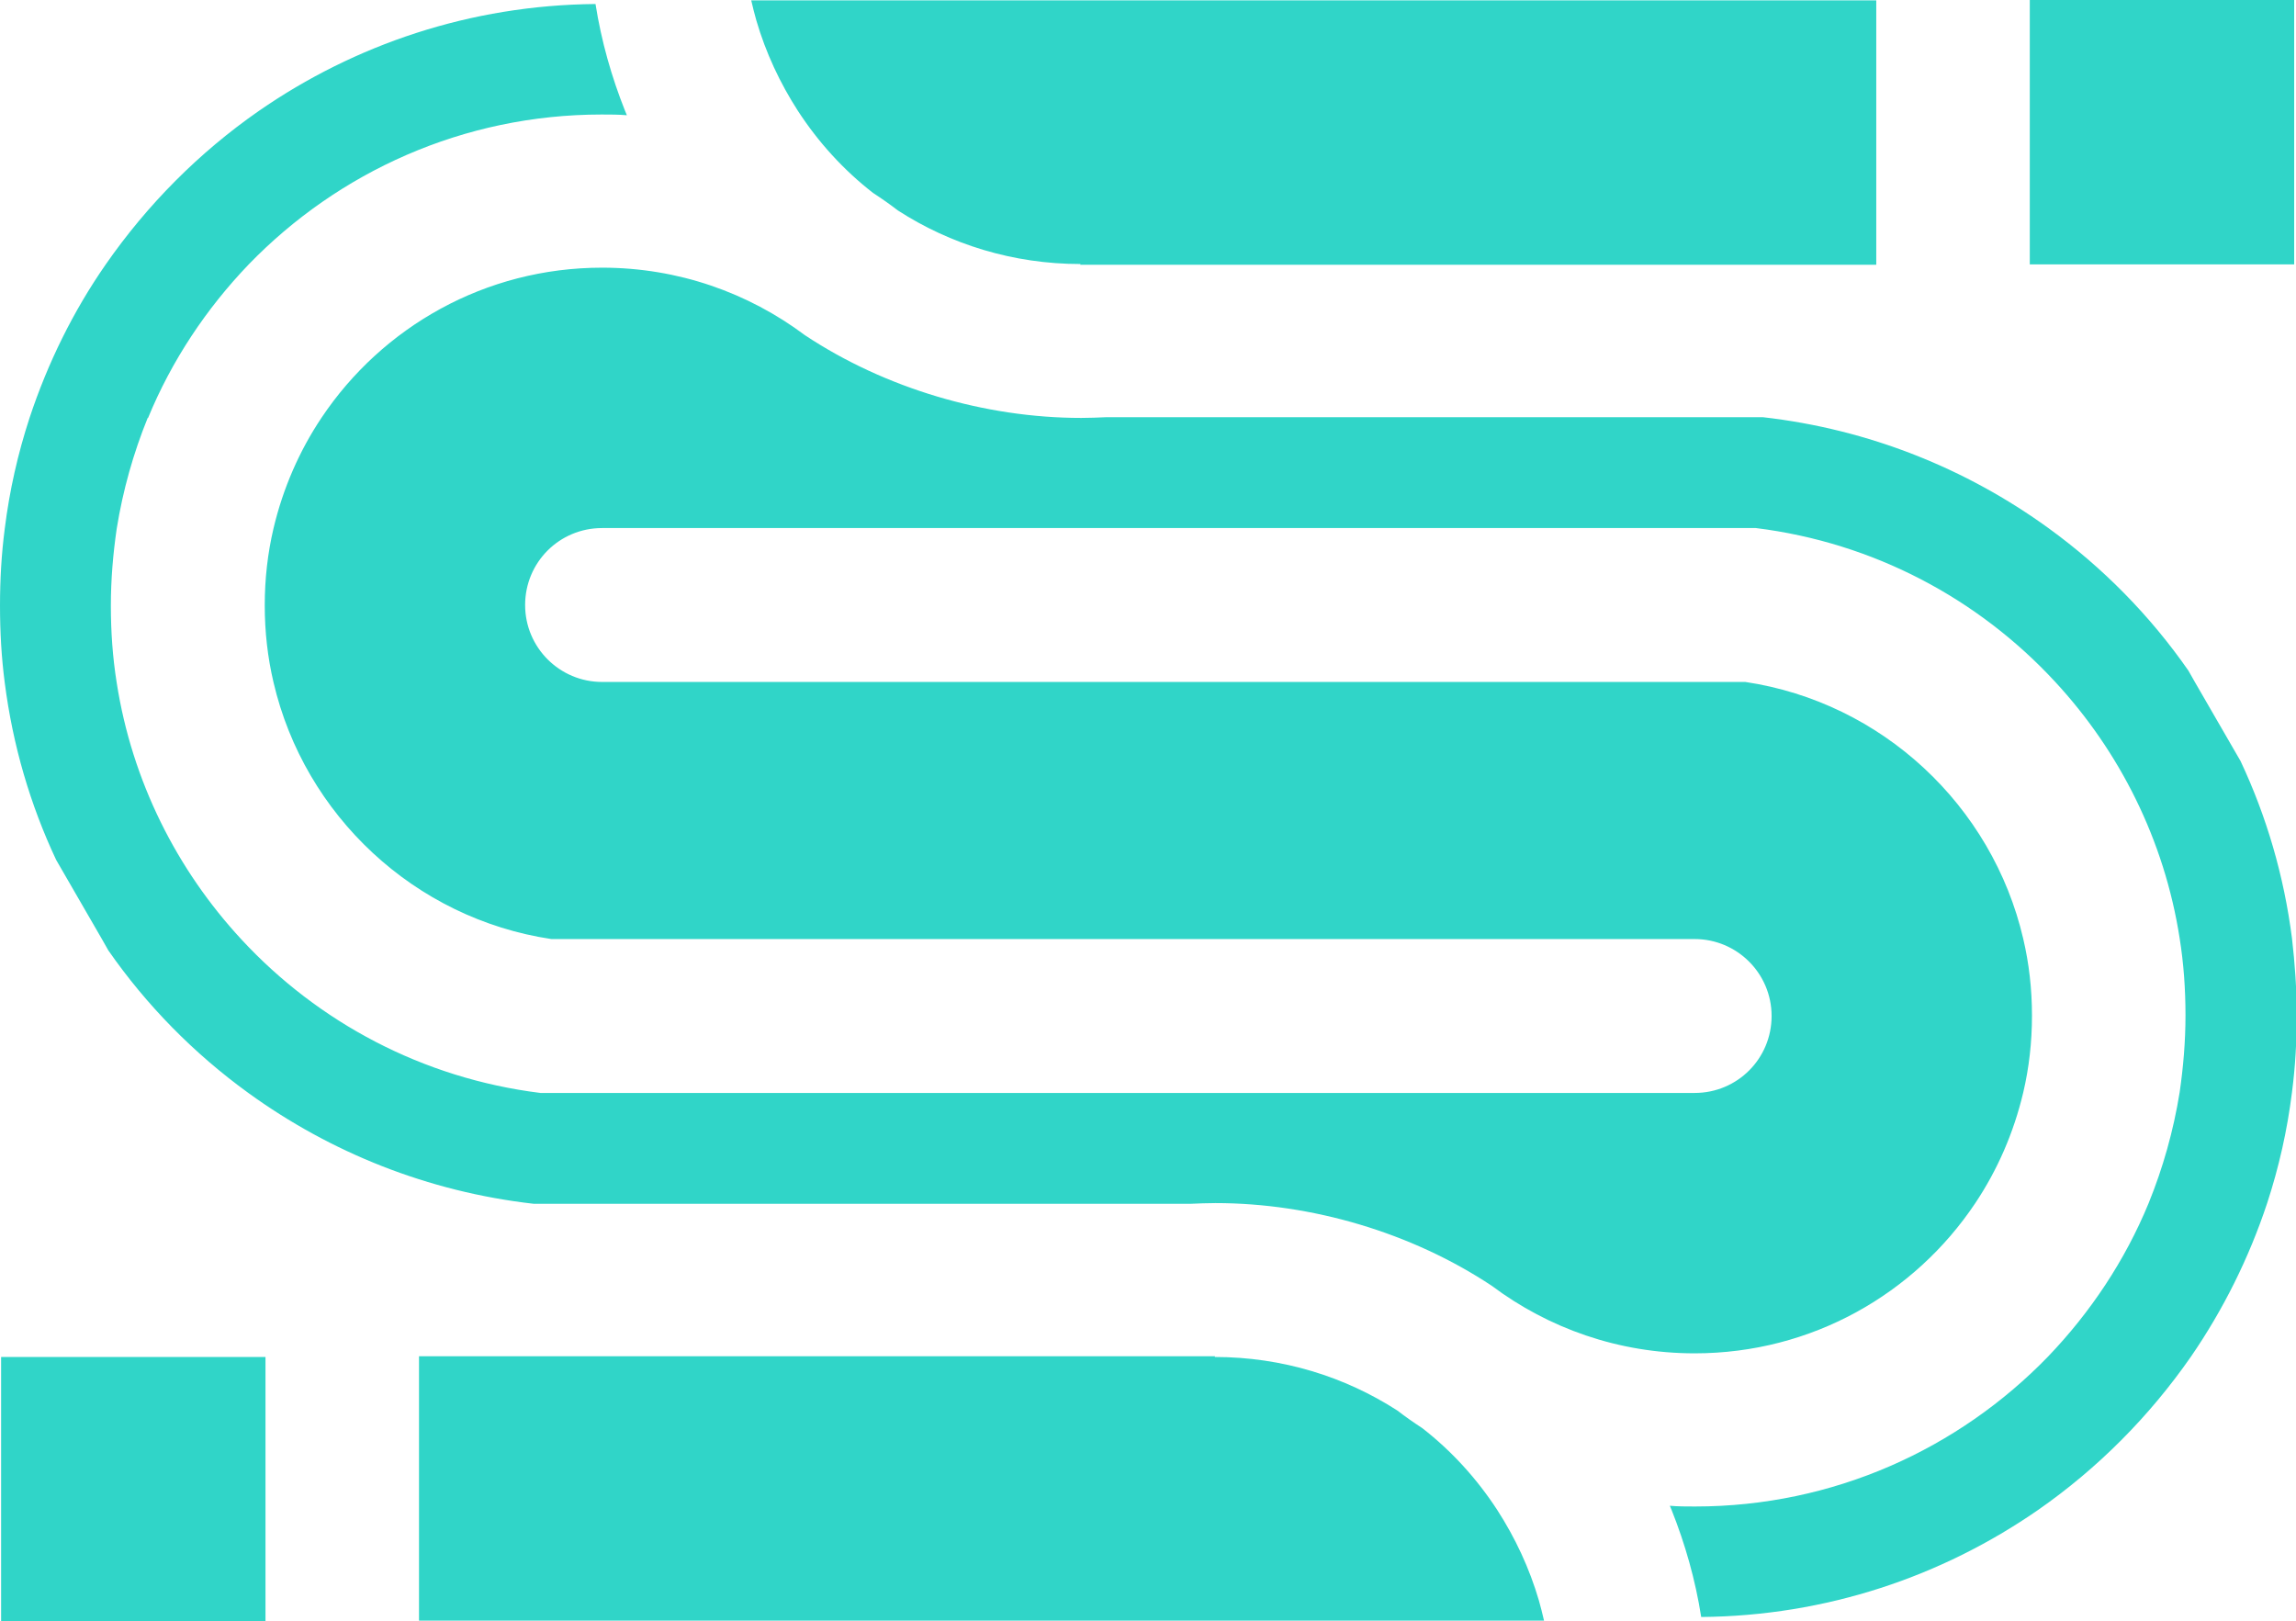<svg viewBox="0 0 62.96 44.46" xmlns="http://www.w3.org/2000/svg" data-name="Ebene 1" id="Ebene_1">
  <defs>
    <style>
      .cls-1 {
        fill: #30d5c8;
        fill-rule: evenodd;
        stroke-width: 0px;
      }
    </style>
  </defs>
  <path d="M4.06,11.46c.65-1.58,1.6-3,2.76-4.21,2.45-2.53,5.88-4.11,9.68-4.11.23,0,.46,0,.69.02-.02-.04-.03-.08-.05-.12-.37-.93-.65-1.91-.81-2.93-3.43.03-6.6,1.11-9.23,2.93-1.64,1.14-3.06,2.57-4.2,4.21-.89,1.28-1.59,2.7-2.09,4.21-.32.98-.55,1.99-.68,3.04-.09.69-.13,1.39-.13,2.11s.04,1.42.13,2.11c.22,1.72.7,3.35,1.41,4.86l1.26,2.18.17.3c1.05,1.51,2.35,2.83,3.84,3.91,2.25,1.63,4.92,2.71,7.83,3.04h18c.23-.01.46-.02.69-.02,2.64,0,5.38.81,7.58,2.27,1.55,1.16,3.47,1.85,5.56,1.85,3.21,0,6.03-1.63,7.69-4.11.61-.91,1.06-1.94,1.32-3.04.16-.68.24-1.38.24-2.11s-.08-1.43-.24-2.11c-.85-3.65-3.87-6.48-7.62-7.04h-31.35c-1.16,0-2.11-.94-2.11-2.11s.94-2.11,2.11-2.11h31.64c3.23.4,6.1,1.94,8.2,4.21,1.77,1.91,3,4.34,3.42,7.04.11.69.16,1.39.16,2.11s-.06,1.42-.16,2.11c-.17,1.06-.46,2.08-.85,3.04-.65,1.58-1.6,3-2.76,4.21-2.45,2.53-5.88,4.11-9.68,4.11-.23,0-.46,0-.69-.02.02.04.03.08.05.12.37.93.65,1.91.81,2.93,3.43-.03,6.6-1.11,9.23-2.93,1.64-1.14,3.06-2.57,4.2-4.21.88-1.28,1.59-2.7,2.09-4.21.32-.98.55-1.99.68-3.04.09-.69.13-1.39.13-2.11s-.05-1.42-.13-2.11c-.22-1.72-.7-3.35-1.41-4.86l-1.26-2.18-.17-.3c-1.05-1.51-2.35-2.83-3.84-3.91-2.25-1.63-4.92-2.71-7.83-3.04h-18c-.23.01-.46.02-.69.02-2.64,0-5.38-.81-7.58-2.27-1.55-1.16-3.47-1.85-5.56-1.85-3.21,0-6.03,1.63-7.69,4.11-.61.91-1.06,1.94-1.32,3.04-.16.68-.24,1.38-.24,2.11s.08,1.43.24,2.11c.85,3.65,3.87,6.48,7.62,7.04h31.35c1.16,0,2.11.94,2.11,2.11s-.94,2.11-2.11,2.11H14.82c-3.23-.4-6.1-1.94-8.2-4.21-1.77-1.91-3-4.34-3.42-7.04-.11-.69-.16-1.39-.16-2.11s.06-1.42.16-2.11c.17-1.06.46-2.08.85-3.04h0ZM55.66,7.25V0h7.25v7.25h-7.25ZM29.63,7.24c-1.85,0-3.57-.54-5.01-1.47-.22-.17-.45-.33-.68-.48-.81-.63-1.5-1.39-2.06-2.25-.49-.76-.88-1.59-1.14-2.48-.05-.18-.1-.37-.14-.55h30.85v7.25h-12.05c-9.42,0-4.78,0-9.78,0h0ZM7.28,37.21v7.25H.03v-7.25h7.25ZM33.31,37.21c1.85,0,3.57.54,5.01,1.47.22.17.45.33.68.48.81.63,1.5,1.39,2.06,2.25.49.76.88,1.59,1.14,2.48.05.18.1.37.14.55H11.49v-7.25h12.05c9.42,0,4.78,0,9.78,0Z" class="cls-1"></path>
</svg>